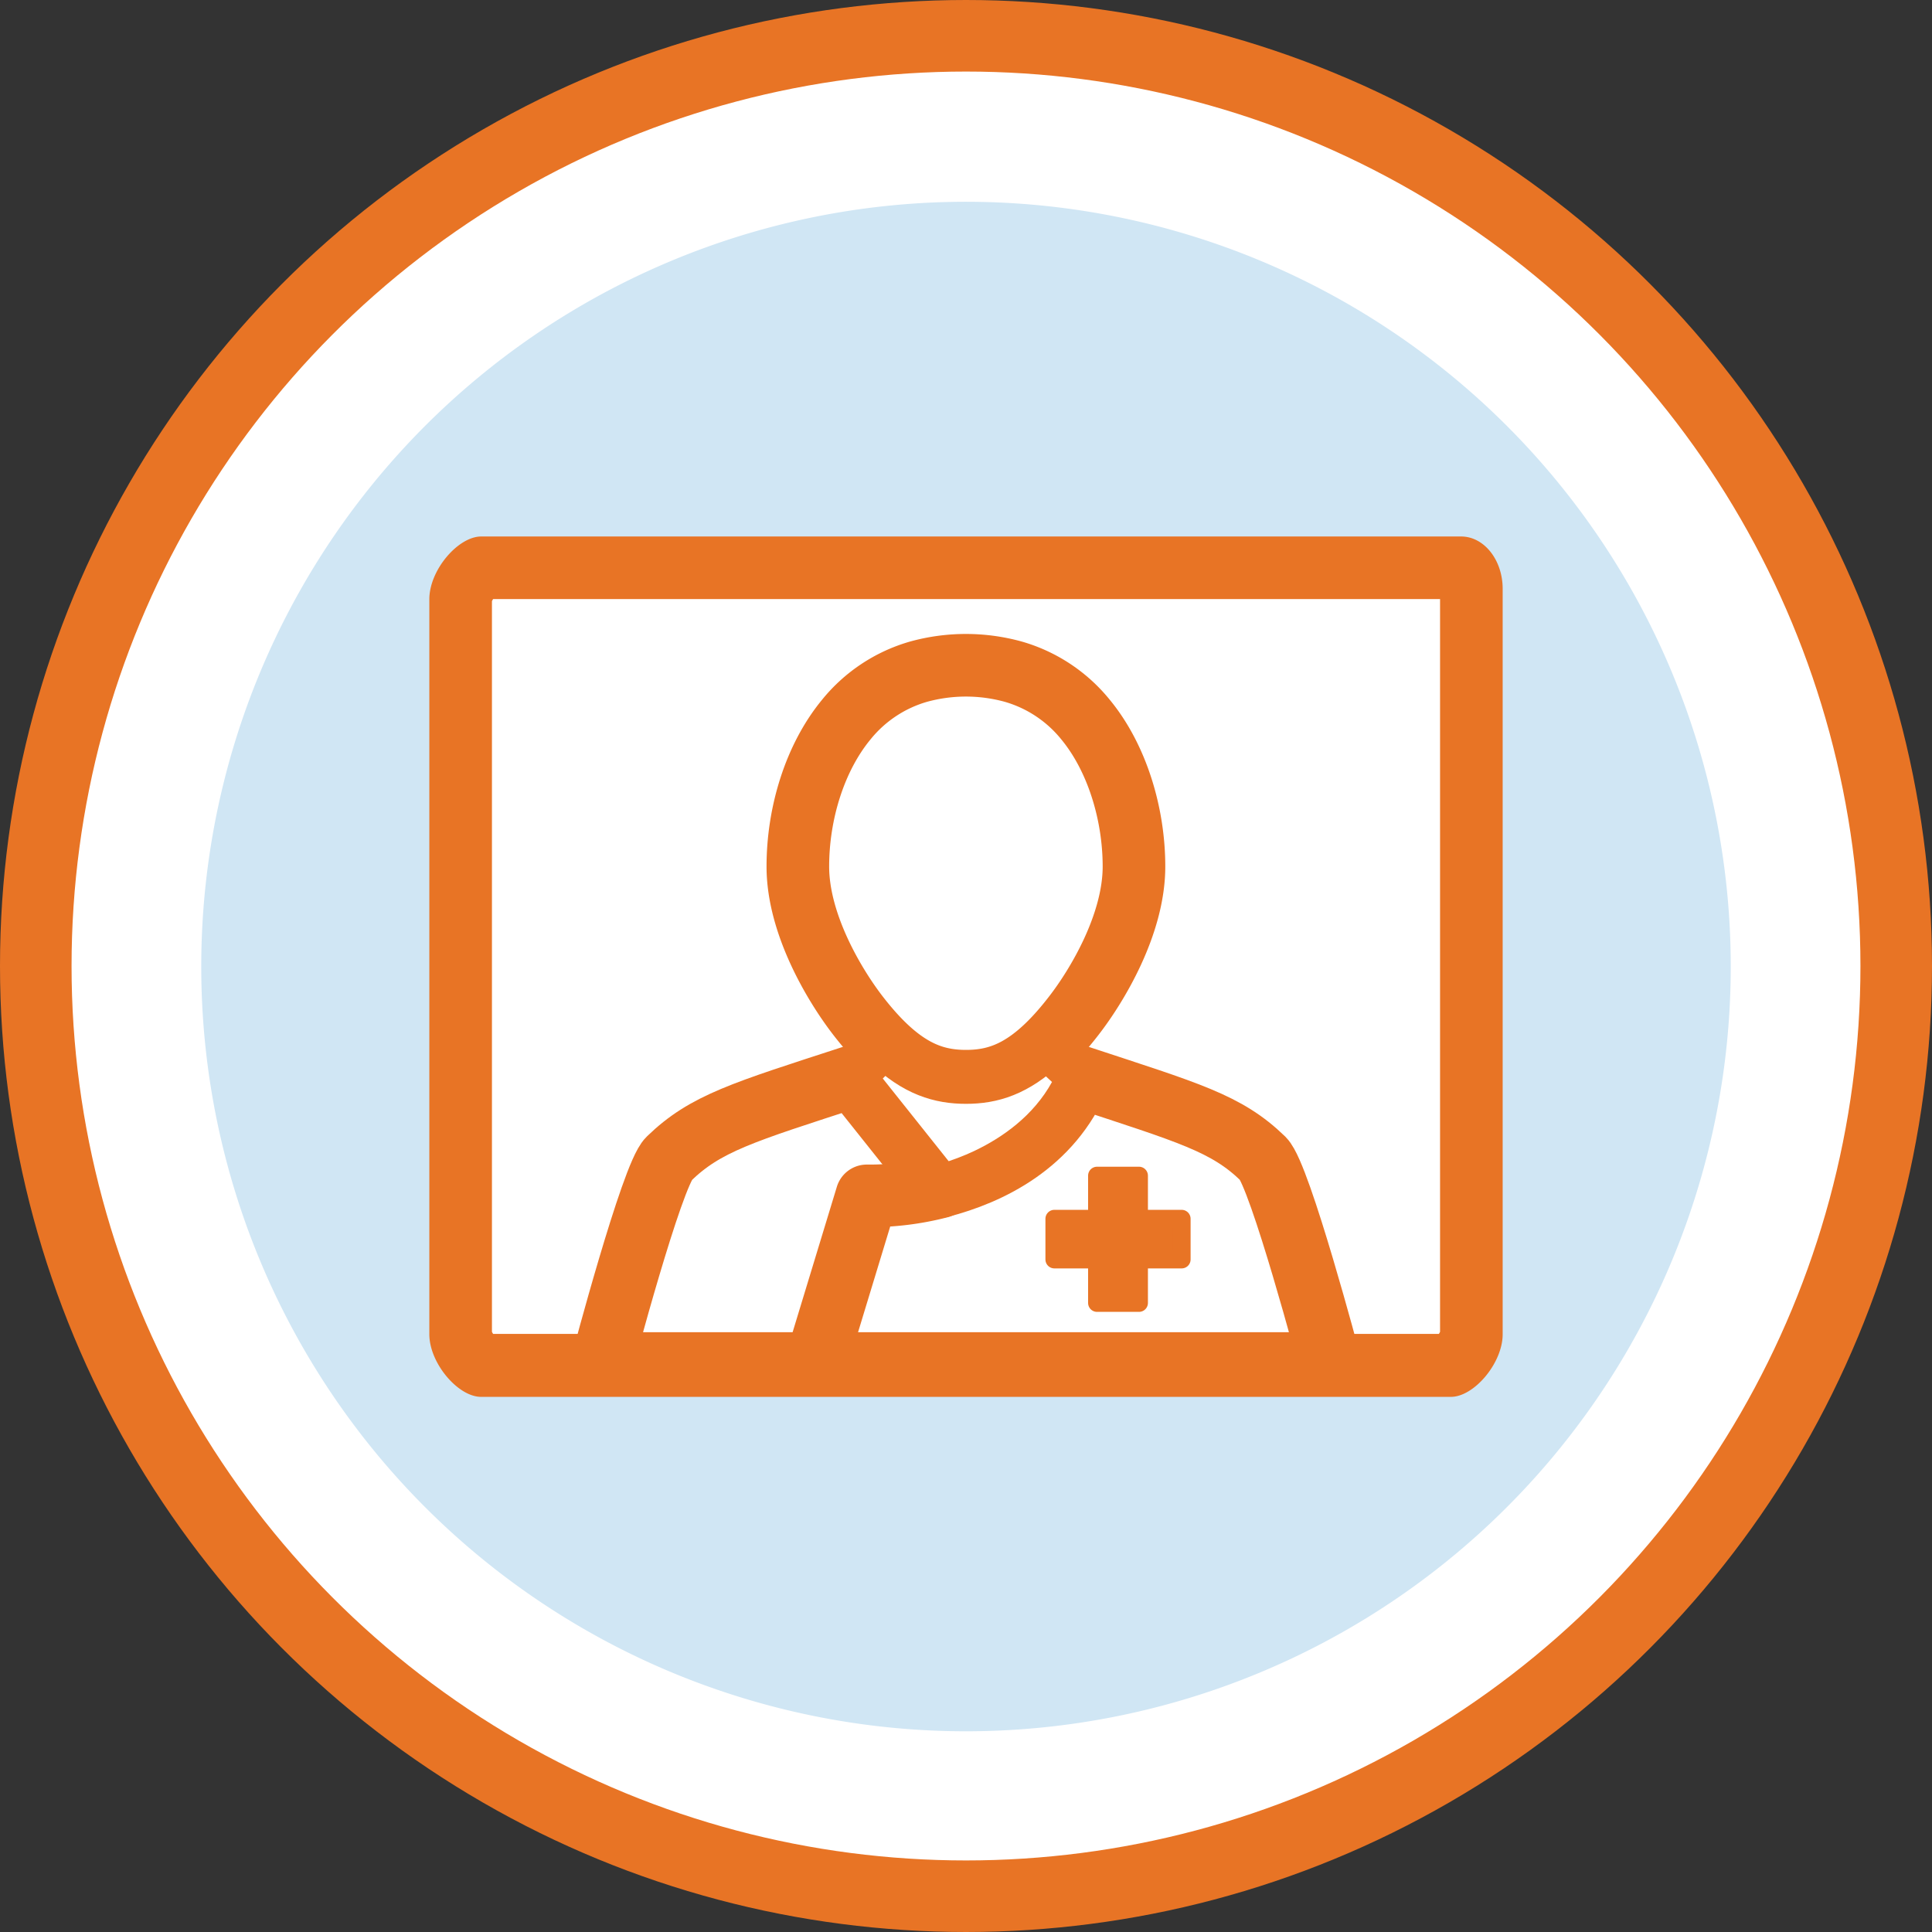 <svg xmlns="http://www.w3.org/2000/svg" viewBox="0 0 216 216"><rect x="0" y="0" width="216" height="216" fill="#333333" stroke="none"/><defs><style>.cls-1,.cls-3,.cls-5,.cls-6{fill:#fff;}.cls-1,.cls-5,.cls-6,.cls-7{stroke:#e87425;stroke-linecap:round;stroke-linejoin:round;}.cls-1{stroke-width:8px;}.cls-2{fill:#d0e6f4;}.cls-4,.cls-7{fill:#e87425;}.cls-5{stroke-width:7px;}.cls-6{stroke-width:5px;}.cls-7{stroke-width:2px;}</style></defs><title>Asset 1</title><g id="Layer_2" data-name="Layer 2"><g id="Large_Circle" data-name="Large Circle"><circle class="cls-1" cx="108" cy="108" r="104"/></g><g id="Small_Circle" data-name="Small Circle"><path class="cls-2" d="M108,193.56a85.5,85.5,0,1,0-85.5-85.5,85.5,85.5,0,0,0,85.5,85.5"/></g><g id="Icon"><path class="cls-3" d="M53.86,152.63a4.85,4.85,0,0,1-2.36-3.49V67a4.84,4.84,0,0,1,2.36-3.49H163.35c.35,0,1.15.89,1.15,2.35v83.31a4.84,4.84,0,0,1-2.36,3.49Z"/><path class="cls-4" d="M55.48,66.56h0M161,67V148.9a1.76,1.76,0,0,1-.13.23H55.13a1.77,1.77,0,0,1-.13-.23V67.21a1.77,1.77,0,0,1,.13-.23H161m2.35-7H53.78C51.21,60,48,63.73,48,67v82.17c0,3.23,3.21,7,5.78,7H162.22c2.57,0,5.78-3.76,5.78-7V65.83c0-3.23-2.08-5.85-4.65-5.85Z"/><path class="cls-5" d="M148.69,152.44s-5.57-21-7.46-22.88c-4.11-4-8.31-5.14-20.59-9.19-3.1,7.55-10,10.86-15.53,12.29l-9.79-12.29c-12.29,4-16.44,5.2-20.55,9.19-1.89,1.84-7.46,22.88-7.46,22.88Z"/><path class="cls-5" d="M91.21,152.44l5.7-18.74a31.23,31.23,0,0,0,8.17-1"/><path class="cls-5" d="M108,120.88c-3.86,0-7.45-1.36-12.06-7.31-2.6-3.36-6.74-10.22-6.74-16.69,0-6,1.92-12.18,5.4-16.41a16.11,16.11,0,0,1,8.11-5.38,19.92,19.92,0,0,1,10.56,0,16.11,16.11,0,0,1,8.11,5.38c3.48,4.23,5.4,10.46,5.4,16.41,0,6.47-4.13,13.33-6.74,16.69C115.45,119.52,111.86,120.88,108,120.88Z"/><path class="cls-6" d="M117,117h0c-3.24,3.09-6.06,3.91-9,3.91s-5.79-.82-9-3.91h-.26l-3.39,3.39,9.79,12.29s11.46-2.43,15.52-12.29C120.64,120.34,117,117,117,117Z"/><path class="cls-7" d="M127.34,131.44v4.82h4.77v4.55h-4.77v4.86h-4.69v-4.86h-4.77v-4.55h4.77v-4.82Z"/></g></g></svg>